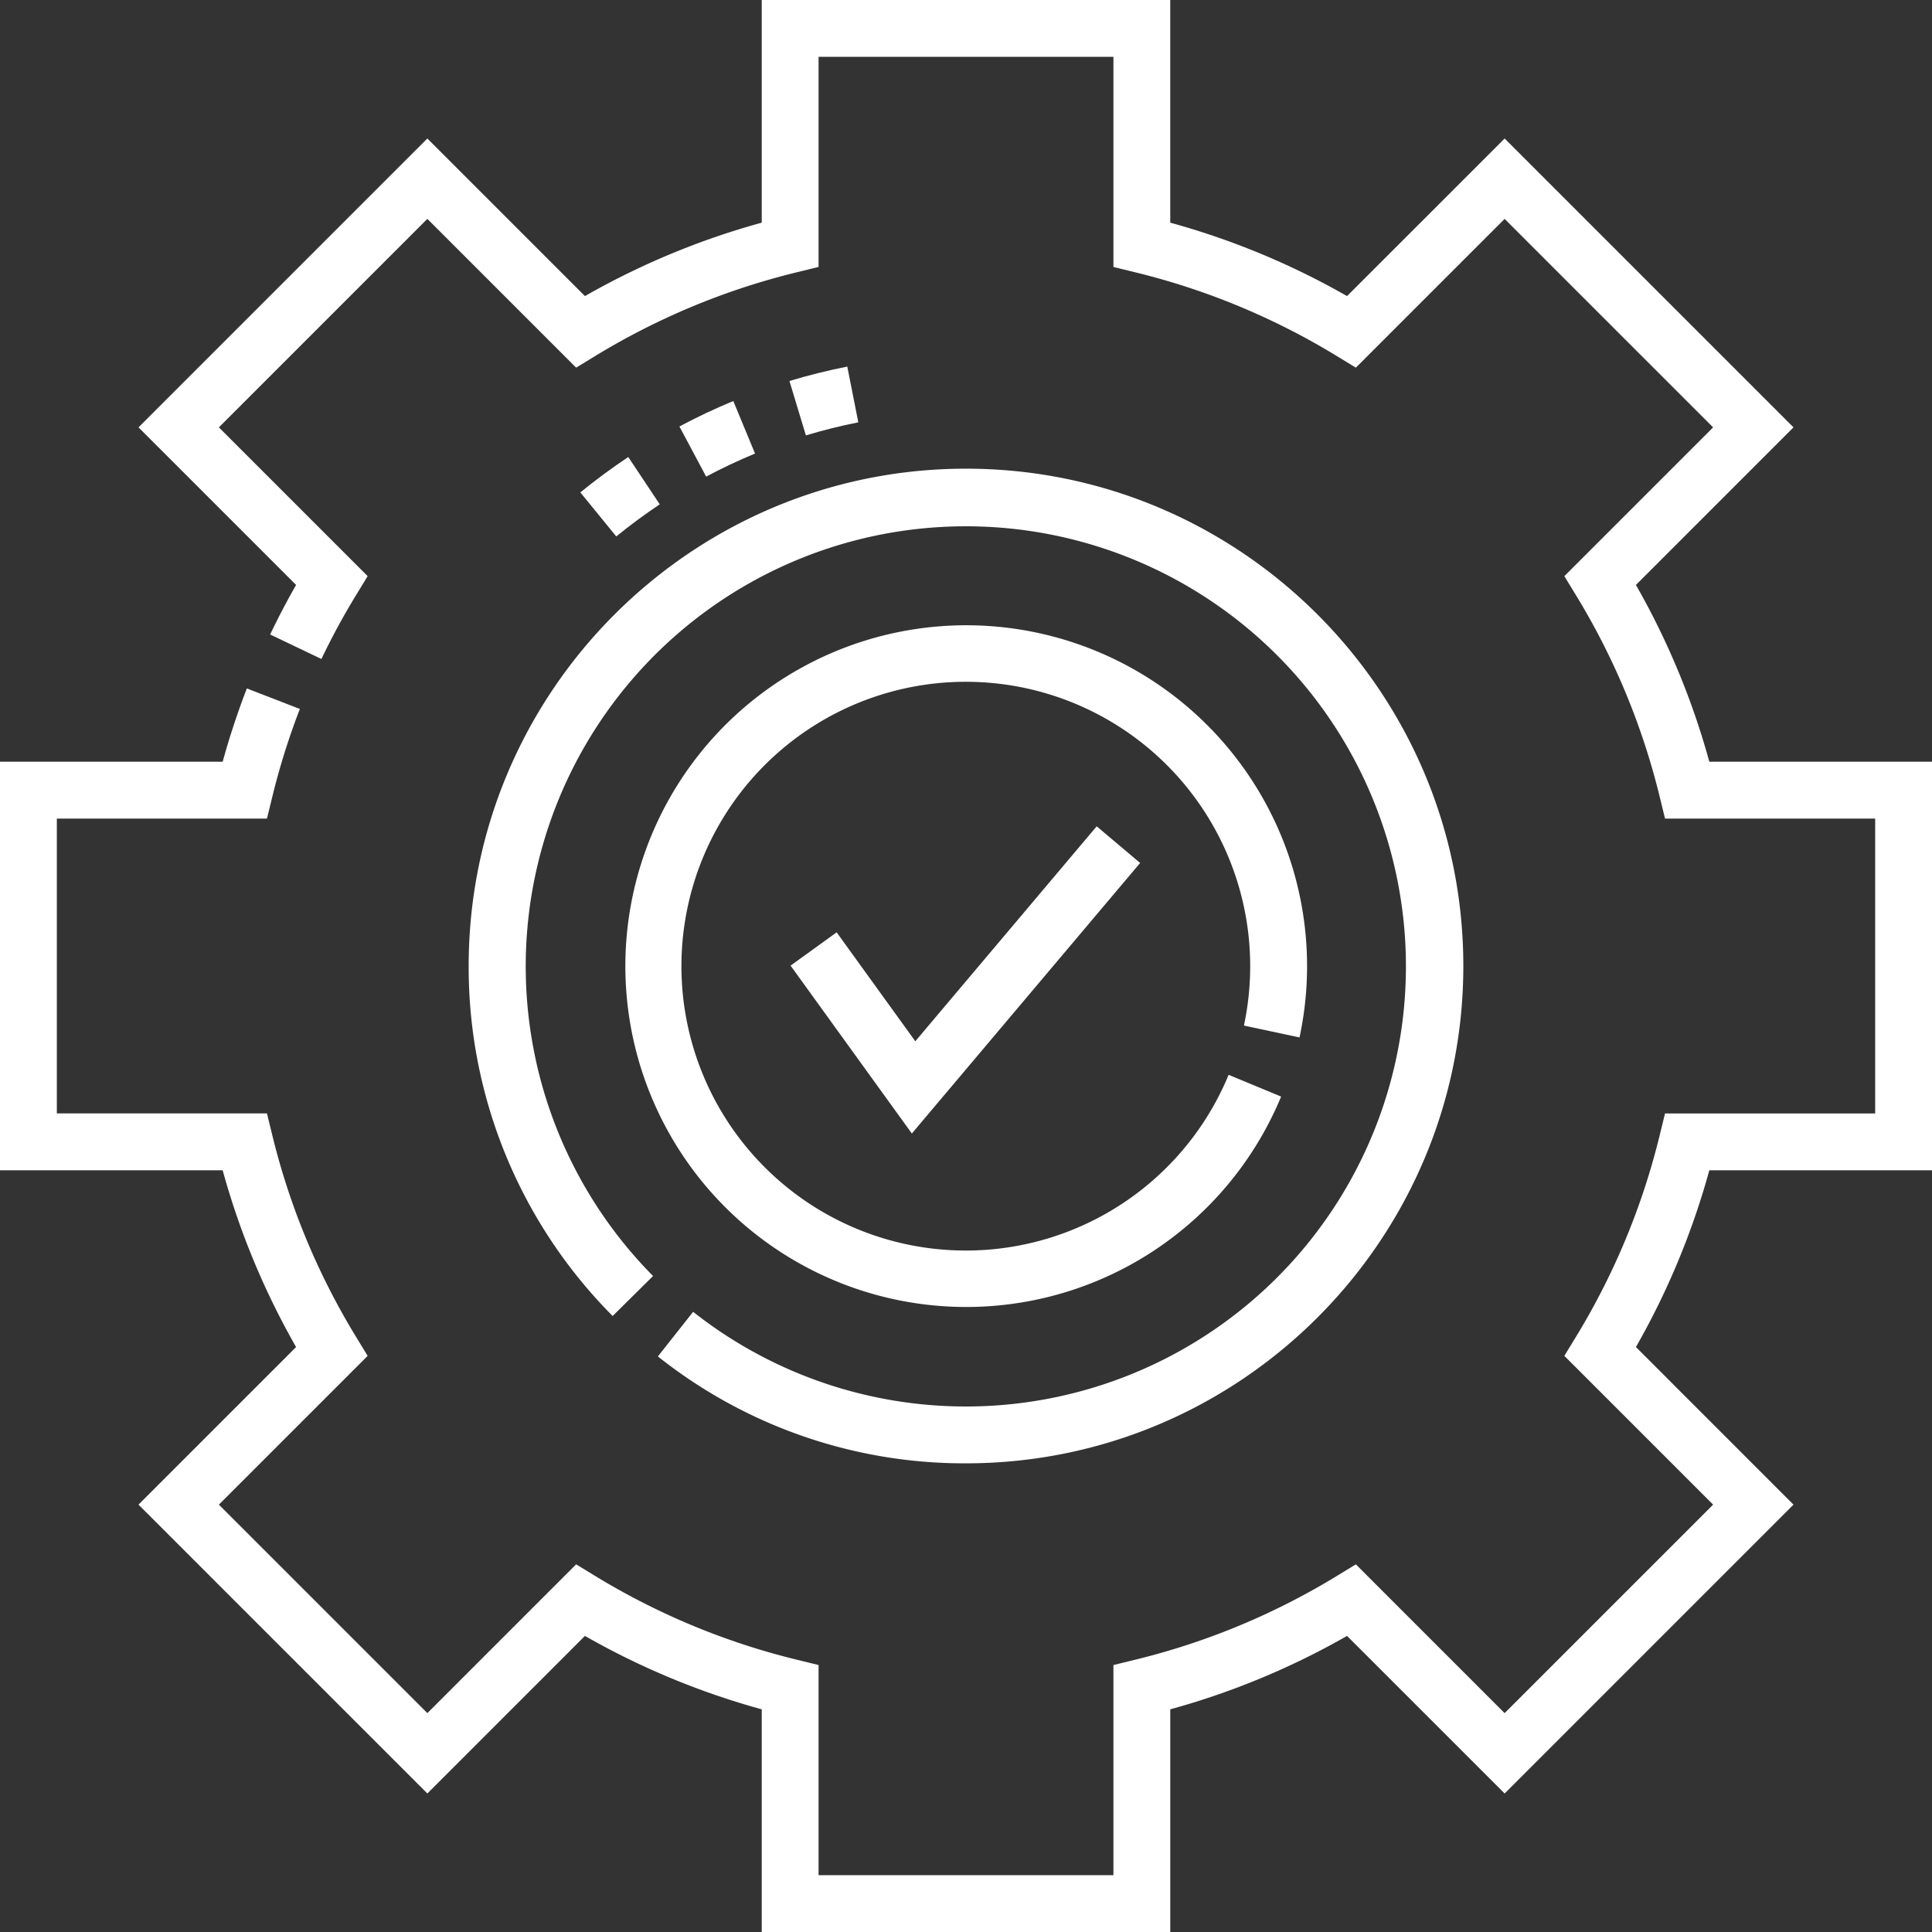 <?xml version="1.0" encoding="UTF-8"?>
<svg xmlns="http://www.w3.org/2000/svg" id="easy-installation" width="509.875" height="509.874" viewBox="0 0 509.875 509.874">
  <rect x="0" y="0" width="509.875" height="509.874" fill="#333333" stroke="none"/>
  <path id="Path_8645" data-name="Path 8645" d="M509.875,308.844V201.031H451.112a202,202,0,0,0-19.375-46.658l41.586-41.586L397.088,36.552,355.5,78.138a202,202,0,0,0-46.658-19.375V0H201.031V58.763a202,202,0,0,0-46.658,19.375L112.787,36.552,36.552,112.787l41.586,41.587c-2.44,4.276-4.732,8.654-6.844,13.072l13.534,6.468a188.364,188.364,0,0,1,9.125-16.829l3.073-5.037L57.764,112.786l55.022-55.022,39.262,39.262,5.037-3.073a187.173,187.173,0,0,1,53.221-22.1l5.724-1.4V15h77.813V70.457l5.724,1.4a187.173,187.173,0,0,1,53.221,22.1l5.037,3.073,39.262-39.262,55.022,55.022-39.262,39.262,3.073,5.037a187.174,187.174,0,0,1,22.1,53.221l1.4,5.724h55.457v77.813H439.417l-1.4,5.724a187.172,187.172,0,0,1-22.1,53.221l-3.073,5.037,39.262,39.262L397.087,452.11l-39.262-39.262-5.037,3.073a187.173,187.173,0,0,1-53.221,22.1l-5.724,1.4v55.457H216.03V439.418l-5.724-1.4a187.172,187.172,0,0,1-53.221-22.1l-5.037-3.073L112.786,452.11,57.764,397.088l39.262-39.262-3.073-5.037a187.173,187.173,0,0,1-22.1-53.221l-1.4-5.724H15V216.031H70.457l1.4-5.724A187.981,187.981,0,0,1,79.136,187.1l-13.989-5.413a202.668,202.668,0,0,0-6.382,19.341H0V308.843H58.763A202,202,0,0,0,78.138,355.5L36.552,397.087l76.235,76.235,41.586-41.586a202,202,0,0,0,46.658,19.375v58.763H308.844V451.111A202,202,0,0,0,355.5,431.736l41.586,41.586,76.235-76.235L431.737,355.5a202,202,0,0,0,19.375-46.658h58.763Z" fill="#fff"></path>
  <path id="Path_8646" data-name="Path 8646" d="M161.691,347.306l10.656-10.557a116.147,116.147,0,1,1,10.577,9.454l-9.3,11.77a129.906,129.906,0,0,0,81.313,28.215c72.372,0,131.251-58.879,131.251-131.251s-58.878-131.25-131.25-131.25S123.687,182.566,123.687,254.938a130.449,130.449,0,0,0,38,92.368Z" fill="#fff"></path>
  <path id="Path_8647" data-name="Path 8647" d="M220.8,246.052l-12.16,8.783,32.005,44.31,60.246-71.4-11.465-9.673L241.56,274.8Z" fill="#fff"></path>
  <path id="Path_8648" data-name="Path 8648" d="M342.959,273.789A89.955,89.955,0,1,0,338.1,289.4l-13.854-5.748a75.05,75.05,0,1,1,5.692-28.72,75.59,75.59,0,0,1-1.649,15.725Z" fill="#fff"></path>
  <path id="Path_8649" data-name="Path 8649" d="M193.526,105.836c-4.823,1.994-9.608,4.252-14.223,6.712l7.057,13.236c4.185-2.231,8.524-4.279,12.9-6.086Z" fill="#fff"></path>
  <path id="Path_8650" data-name="Path 8650" d="M223.607,96.743c-5.128,1.014-10.264,2.294-15.265,3.806l4.342,14.358c4.532-1.371,9.186-2.531,13.833-3.45Z" fill="#fff"></path>
  <path id="Path_8651" data-name="Path 8651" d="M174.117,133.1l-8.312-12.486c-4.345,2.893-8.6,6.034-12.648,9.336l9.482,11.622C166.312,138.578,170.173,135.727,174.117,133.1Z" fill="#fff"></path>
</svg>
